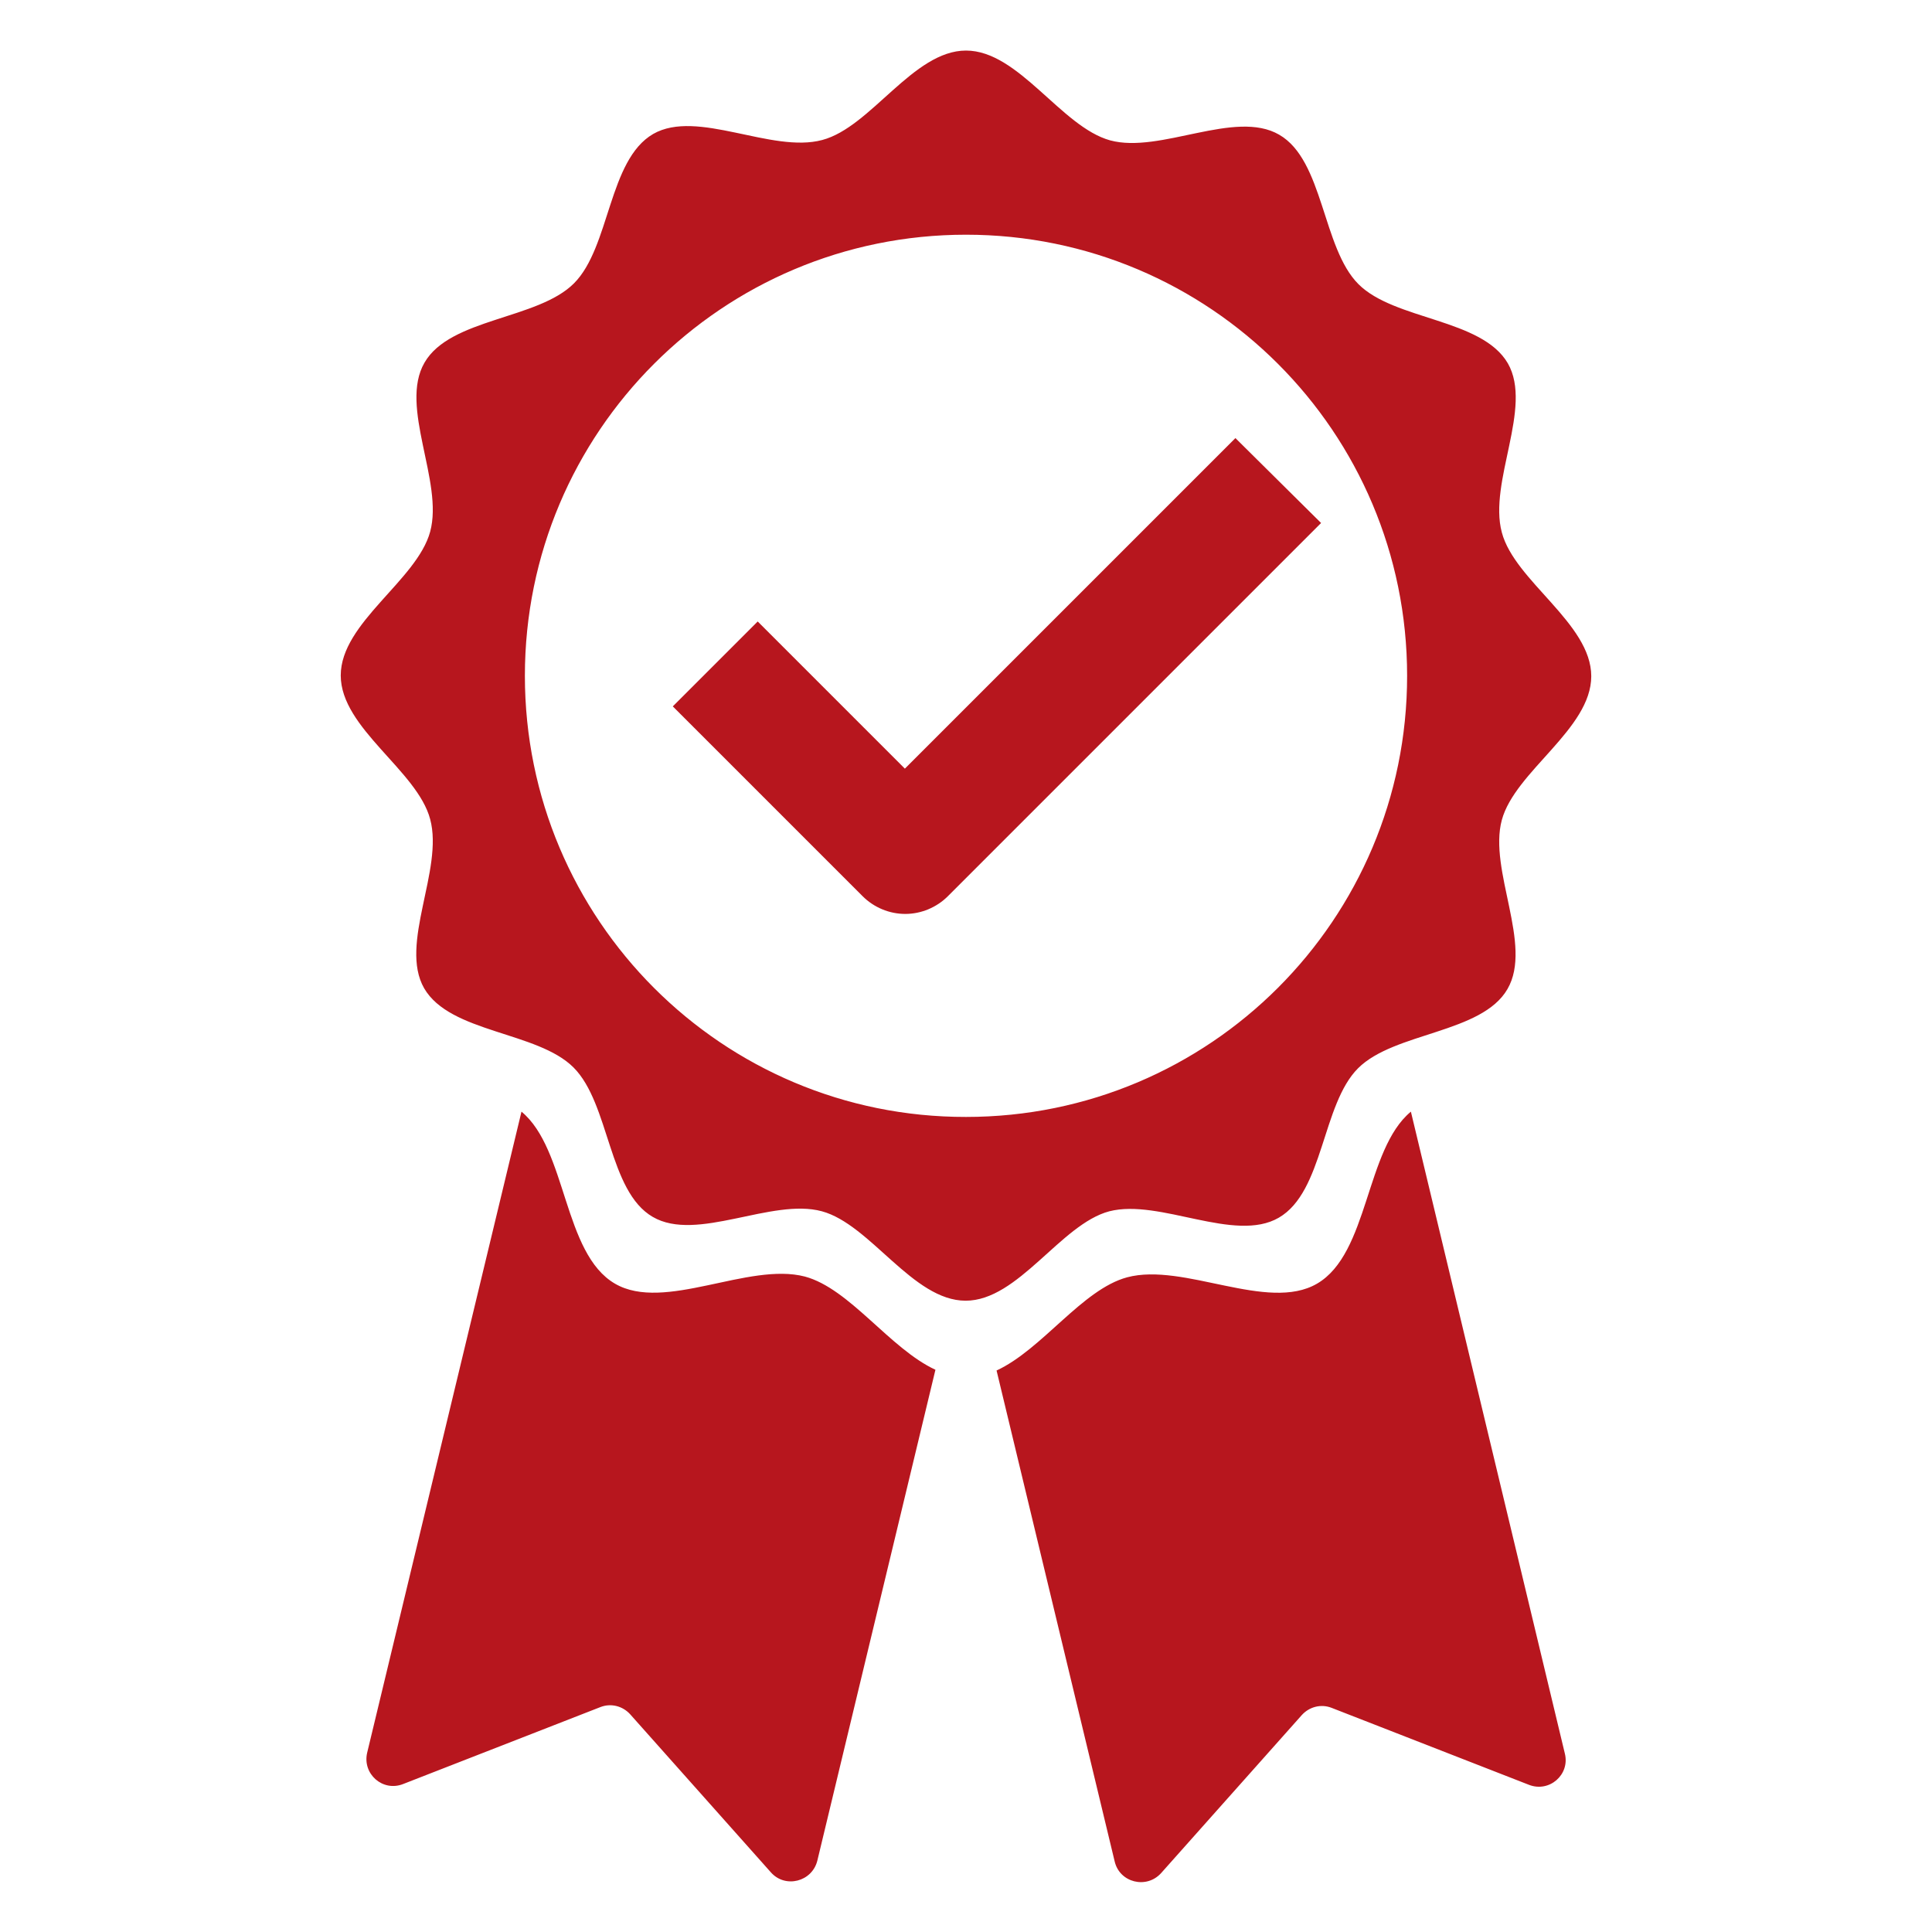 <?xml version="1.0" encoding="utf-8"?>
<!-- Generator: Adobe Illustrator 26.1.0, SVG Export Plug-In . SVG Version: 6.00 Build 0)  -->
<svg version="1.1" id="Layer_2_00000098940941841015772220000017377754757762603682_"
	 xmlns="http://www.w3.org/2000/svg" xmlns:xlink="http://www.w3.org/1999/xlink" x="0px" y="0px" viewBox="0 0 512 512"
	 style="enable-background:new 0 0 512 512;" xml:space="preserve">
<style type="text/css">
	.st0{fill:#B7161E;}
</style>
<path class="st0" d="M163,340.2c-13.8-8-12.7-35.6-24.8-45.6l0,0L97.3,464.5c-1.3,5.6,4.1,10.4,9.5,8.3l52.3-20.4
	c2.8-1.1,5.9-0.3,7.9,1.9l37.3,41.9c3.8,4.3,10.9,2.5,12.3-3.1L247.9,363c-12.1-5.6-22.7-21.5-34.6-24.7
	C198.3,334.4,176.1,347.8,163,340.2z M373.9,294.6C373.8,294.6,373.8,294.6,373.9,294.6c-12.1,10-11.1,37.6-24.9,45.6
	c-13.1,7.6-35.3-5.7-50.3-1.7c-11.9,3.2-22.5,19.1-34.6,24.7l31.3,130.1c1.3,5.6,8.4,7.4,12.3,3.1l37.3-41.9c2-2.2,5.1-3,7.9-1.9
	l52.3,20.4c5.4,2.1,10.9-2.7,9.5-8.3L373.9,294.6z M338.9,322.7c11.9-6.9,11.4-30,21-39.6s32.8-9.2,39.6-21
	c6.8-11.7-5.1-31.5-1.5-44.8c3.5-12.9,23.7-24.1,23.7-38.1c0-14-20.3-25.2-23.7-38.1c-3.6-13.4,8.3-33.1,1.6-44.8
	c-6.9-11.9-30-11.4-39.6-21s-9.2-32.8-21-39.6c-11.7-6.8-31.5,5.1-44.8,1.5c-13-3.6-24.2-23.8-38.2-23.8s-25.2,20.3-38.1,23.7
	c-13.4,3.6-33.1-8.3-44.8-1.6c-11.9,6.9-11.4,30-21,39.6s-32.8,9.2-39.6,21c-6.8,11.7,5.1,31.5,1.5,44.8
	c-3.5,12.9-23.7,24.1-23.7,38.1s20.3,25.2,23.7,38.1c3.6,13.4-8.3,33.1-1.6,44.8c6.9,11.9,30,11.4,39.6,21c9.6,9.6,9.2,32.8,21,39.6
	c11.7,6.8,31.5-5.1,44.8-1.5c12.9,3.5,24.1,23.7,38.1,23.7s25.2-20.3,38.1-23.7C307.4,317.6,327.2,329.5,338.9,322.7z M139.1,179.1
	c0-64.6,52.3-116.9,116.9-116.9s116.9,52.3,116.9,116.9S320.6,296,256,296C191.4,296.1,139.1,243.7,139.1,179.1z M327.4,116.1
	l-87.6,87.6l-39-39l-22.5,22.5l50.3,50.3c3,3,7.1,4.7,11.3,4.7s8.3-1.7,11.3-4.7l98.9-98.9L327.4,116.1z"/>
</svg>
